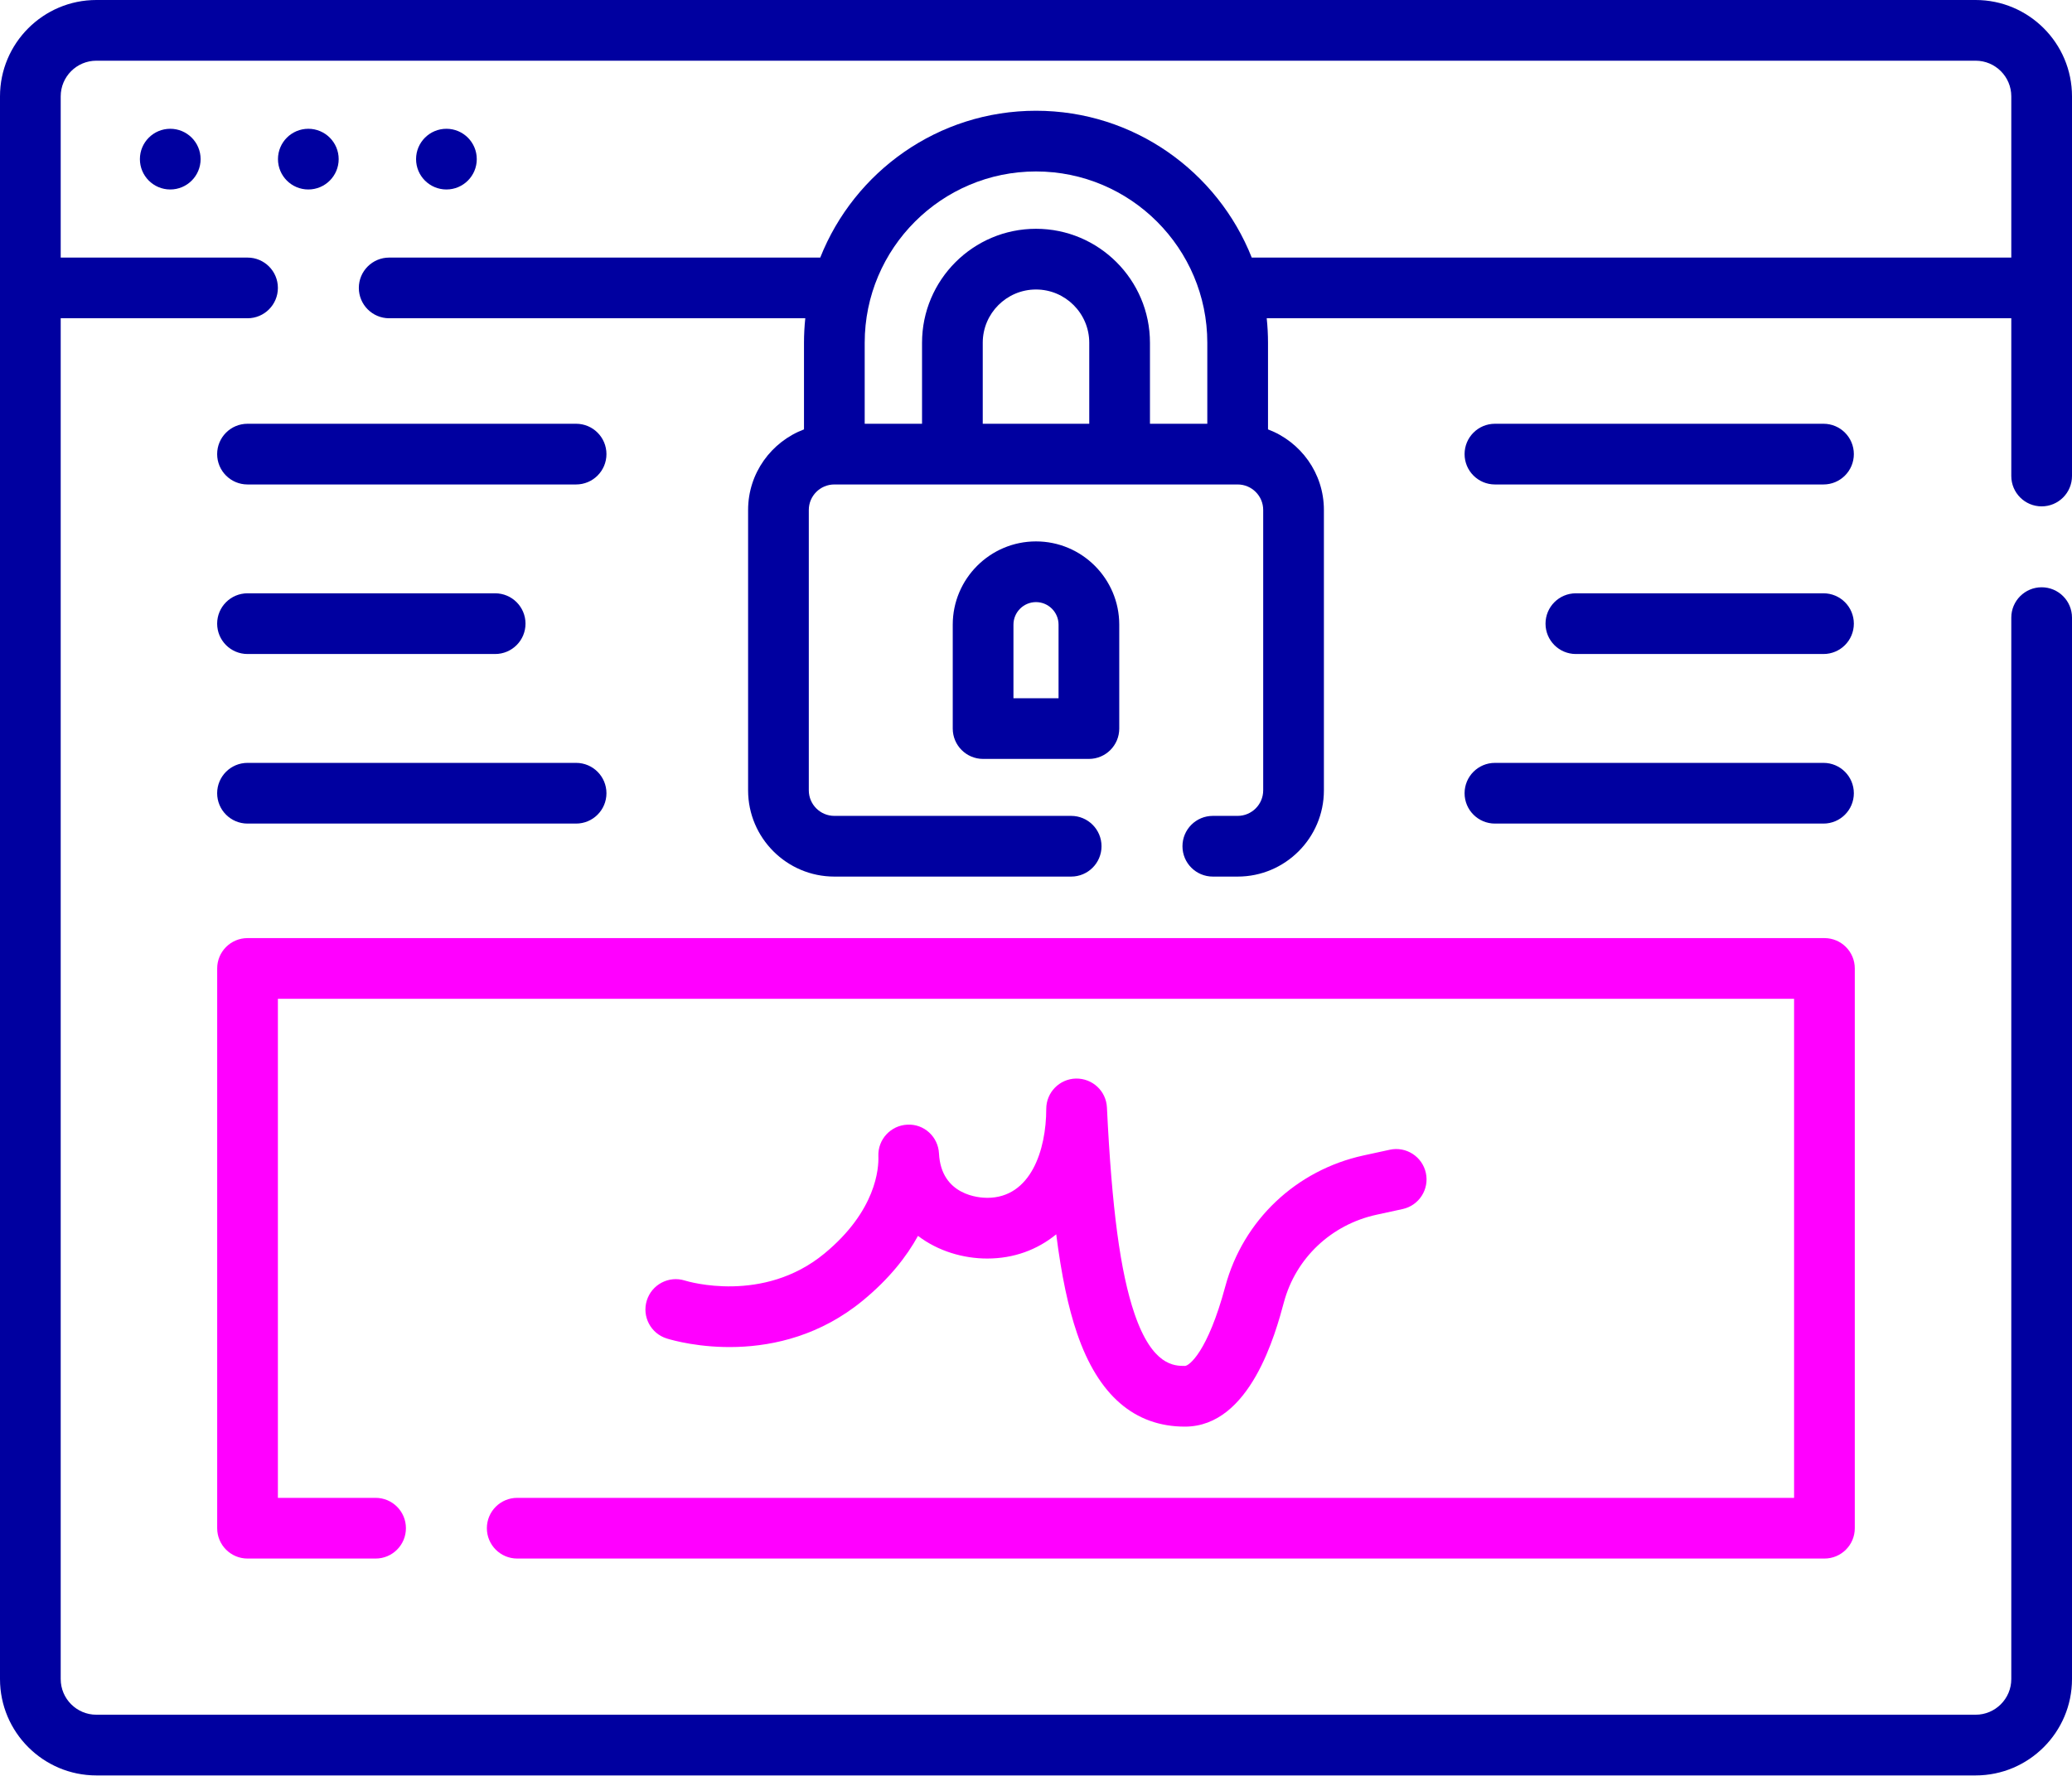 <svg width="77" height="66" viewBox="0 0 77 66" fill="none" xmlns="http://www.w3.org/2000/svg">
<path d="M75.872 18.819C76.495 18.819 77 18.314 77 17.691V3.581C77 1.606 75.394 0 73.419 0H3.581C1.606 0 0 1.607 0 3.581V62.402C0 64.376 1.606 65.983 3.581 65.983H73.419C75.394 65.983 77 64.376 77 62.402V22.954C77 22.331 76.495 21.826 75.872 21.826C75.249 21.826 74.744 22.331 74.744 22.954V62.402C74.744 63.132 74.15 63.727 73.419 63.727H3.581C2.85 63.727 2.256 63.133 2.256 62.402V11.828H9.199C9.822 11.828 10.327 11.323 10.327 10.7C10.327 10.077 9.822 9.573 9.199 9.573H2.256V3.581C2.256 2.85 2.85 2.256 3.581 2.256H73.419C74.15 2.256 74.744 2.85 74.744 3.581V9.572H46.517C45.252 6.38 42.137 4.116 38.5 4.116C34.863 4.116 31.747 6.38 30.482 9.573H14.463C13.84 9.573 13.335 10.077 13.335 10.7C13.335 11.323 13.84 11.828 14.463 11.828H29.926C29.895 12.127 29.878 12.431 29.878 12.738V15.958C28.667 16.415 27.801 17.583 27.801 18.952V29.373C27.801 31.14 29.239 32.578 31.006 32.578H39.807C40.43 32.578 40.935 32.073 40.935 31.45C40.935 30.827 40.43 30.322 39.807 30.322H31.006C30.483 30.322 30.057 29.896 30.057 29.373V18.952C30.057 18.43 30.483 18.005 31.006 18.005H45.994C46.517 18.005 46.943 18.43 46.943 18.952V29.373C46.943 29.896 46.517 30.322 45.994 30.322H45.071C44.447 30.322 43.943 30.827 43.943 31.45C43.943 32.073 44.447 32.578 45.071 32.578H45.994C47.761 32.578 49.199 31.14 49.199 29.373V18.952C49.199 17.583 48.334 16.415 47.122 15.958V12.738C47.122 12.431 47.105 12.127 47.074 11.828H74.744V17.691C74.744 18.314 75.249 18.819 75.872 18.819ZM40.479 15.749H36.521V12.738C36.521 11.647 37.409 10.759 38.5 10.759C39.591 10.759 40.479 11.647 40.479 12.738V15.749ZM44.866 15.749H42.735V12.738C42.735 10.403 40.835 8.503 38.5 8.503C36.165 8.503 34.265 10.403 34.265 12.738V15.749H32.134V12.738C32.134 9.228 34.99 6.372 38.5 6.372C42.01 6.372 44.866 9.228 44.866 12.738V15.749Z" fill="#0000A0"/>
<path d="M30.636 46.588C28.362 48.463 25.565 47.627 25.447 47.59C24.852 47.405 24.22 47.739 24.036 48.334C23.852 48.929 24.185 49.561 24.78 49.745C25.195 49.873 28.923 50.925 32.071 48.329C33.047 47.525 33.692 46.699 34.115 45.931C34.863 46.501 35.799 46.773 36.688 46.773C37.673 46.773 38.546 46.45 39.252 45.873C39.446 47.403 39.699 48.596 40.025 49.55C40.811 51.853 42.16 53.02 44.035 53.02C46.469 53.02 47.406 49.538 47.714 48.394C48.155 46.756 49.473 45.511 51.155 45.145L52.126 44.934C52.734 44.801 53.12 44.201 52.988 43.592C52.855 42.983 52.254 42.597 51.646 42.73L50.675 42.941C48.166 43.487 46.197 45.352 45.535 47.808C44.875 50.262 44.184 50.764 44.035 50.764C43.642 50.764 42.823 50.764 42.16 48.821C41.633 47.278 41.317 44.914 41.136 41.158C41.106 40.546 40.599 40.074 39.982 40.084C39.37 40.099 38.881 40.6 38.881 41.212C38.881 42.737 38.307 44.517 36.688 44.517C36.403 44.517 34.975 44.438 34.895 42.868C34.864 42.248 34.34 41.763 33.718 41.798C33.099 41.826 32.618 42.349 32.642 42.969C32.66 43.416 32.566 44.997 30.636 46.588Z" fill="#FF00FF"/>
<path d="M18.093 56.795C18.093 57.418 18.598 57.923 19.221 57.923H67.8C68.424 57.923 68.928 57.418 68.928 56.795V35.992C68.928 35.369 68.424 34.864 67.8 34.864H9.199C8.576 34.864 8.071 35.369 8.071 35.992V56.795C8.071 57.418 8.576 57.923 9.199 57.923H13.958C14.581 57.923 15.085 57.418 15.085 56.795C15.085 56.172 14.581 55.667 13.958 55.667H10.327V37.12H66.672V55.667H19.221C18.598 55.667 18.093 56.172 18.093 56.795Z" fill="#FF00FF"/>
<path d="M38.5 20.121C36.794 20.121 35.406 21.509 35.406 23.215V27.077C35.406 27.7 35.911 28.205 36.534 28.205H40.466C41.089 28.205 41.594 27.7 41.594 27.077V23.215C41.594 21.509 40.206 20.121 38.5 20.121ZM39.338 25.949H37.662V23.215C37.662 22.753 38.038 22.377 38.5 22.377C38.962 22.377 39.338 22.753 39.338 23.215V25.949Z" fill="#0000A0"/>
<path d="M8.07 16.877C8.07 17.5 8.575 18.005 9.198 18.005H21.409C22.032 18.005 22.537 17.5 22.537 16.877C22.537 16.253 22.032 15.749 21.409 15.749H9.198C8.575 15.749 8.07 16.253 8.07 16.877Z" fill="#0000A0"/>
<path d="M9.198 24.306H18.401C19.024 24.306 19.529 23.801 19.529 23.178C19.529 22.555 19.024 22.05 18.401 22.05H9.198C8.575 22.05 8.07 22.555 8.07 23.178C8.07 23.801 8.575 24.306 9.198 24.306Z" fill="#0000A0"/>
<path d="M9.198 30.608H21.409C22.032 30.608 22.537 30.103 22.537 29.48C22.537 28.857 22.032 28.352 21.409 28.352H9.198C8.575 28.352 8.07 28.857 8.07 29.48C8.07 30.103 8.575 30.608 9.198 30.608Z" fill="#0000A0"/>
<path d="M67.765 15.749H55.555C54.932 15.749 54.427 16.253 54.427 16.877C54.427 17.5 54.932 18.005 55.555 18.005H67.765C68.388 18.005 68.893 17.5 68.893 16.877C68.893 16.253 68.388 15.749 67.765 15.749Z" fill="#0000A0"/>
<path d="M67.765 22.05H58.562C57.939 22.05 57.435 22.555 57.435 23.178C57.435 23.801 57.939 24.306 58.562 24.306H67.765C68.388 24.306 68.893 23.801 68.893 23.178C68.893 22.555 68.388 22.05 67.765 22.05Z" fill="#0000A0"/>
<path d="M55.555 30.608H67.765C68.388 30.608 68.893 30.103 68.893 29.48C68.893 28.857 68.388 28.352 67.765 28.352H55.555C54.932 28.352 54.427 28.857 54.427 29.48C54.427 30.103 54.932 30.608 55.555 30.608Z" fill="#0000A0"/>
<path d="M6.327 7.042C6.95 7.042 7.455 6.537 7.455 5.914C7.455 5.291 6.95 4.786 6.327 4.786C5.704 4.786 5.199 5.291 5.199 5.914C5.199 6.537 5.704 7.042 6.327 7.042Z" fill="#0000A0"/>
<path d="M11.458 7.042C12.081 7.042 12.586 6.537 12.586 5.914C12.586 5.291 12.081 4.786 11.458 4.786C10.835 4.786 10.33 5.291 10.33 5.914C10.33 6.537 10.835 7.042 11.458 7.042Z" fill="#0000A0"/>
<path d="M16.59 7.042C17.213 7.042 17.718 6.537 17.718 5.914C17.718 5.291 17.213 4.786 16.59 4.786C15.967 4.786 15.462 5.291 15.462 5.914C15.462 6.537 15.967 7.042 16.59 7.042Z" fill="#0000A0"/>
</svg>
